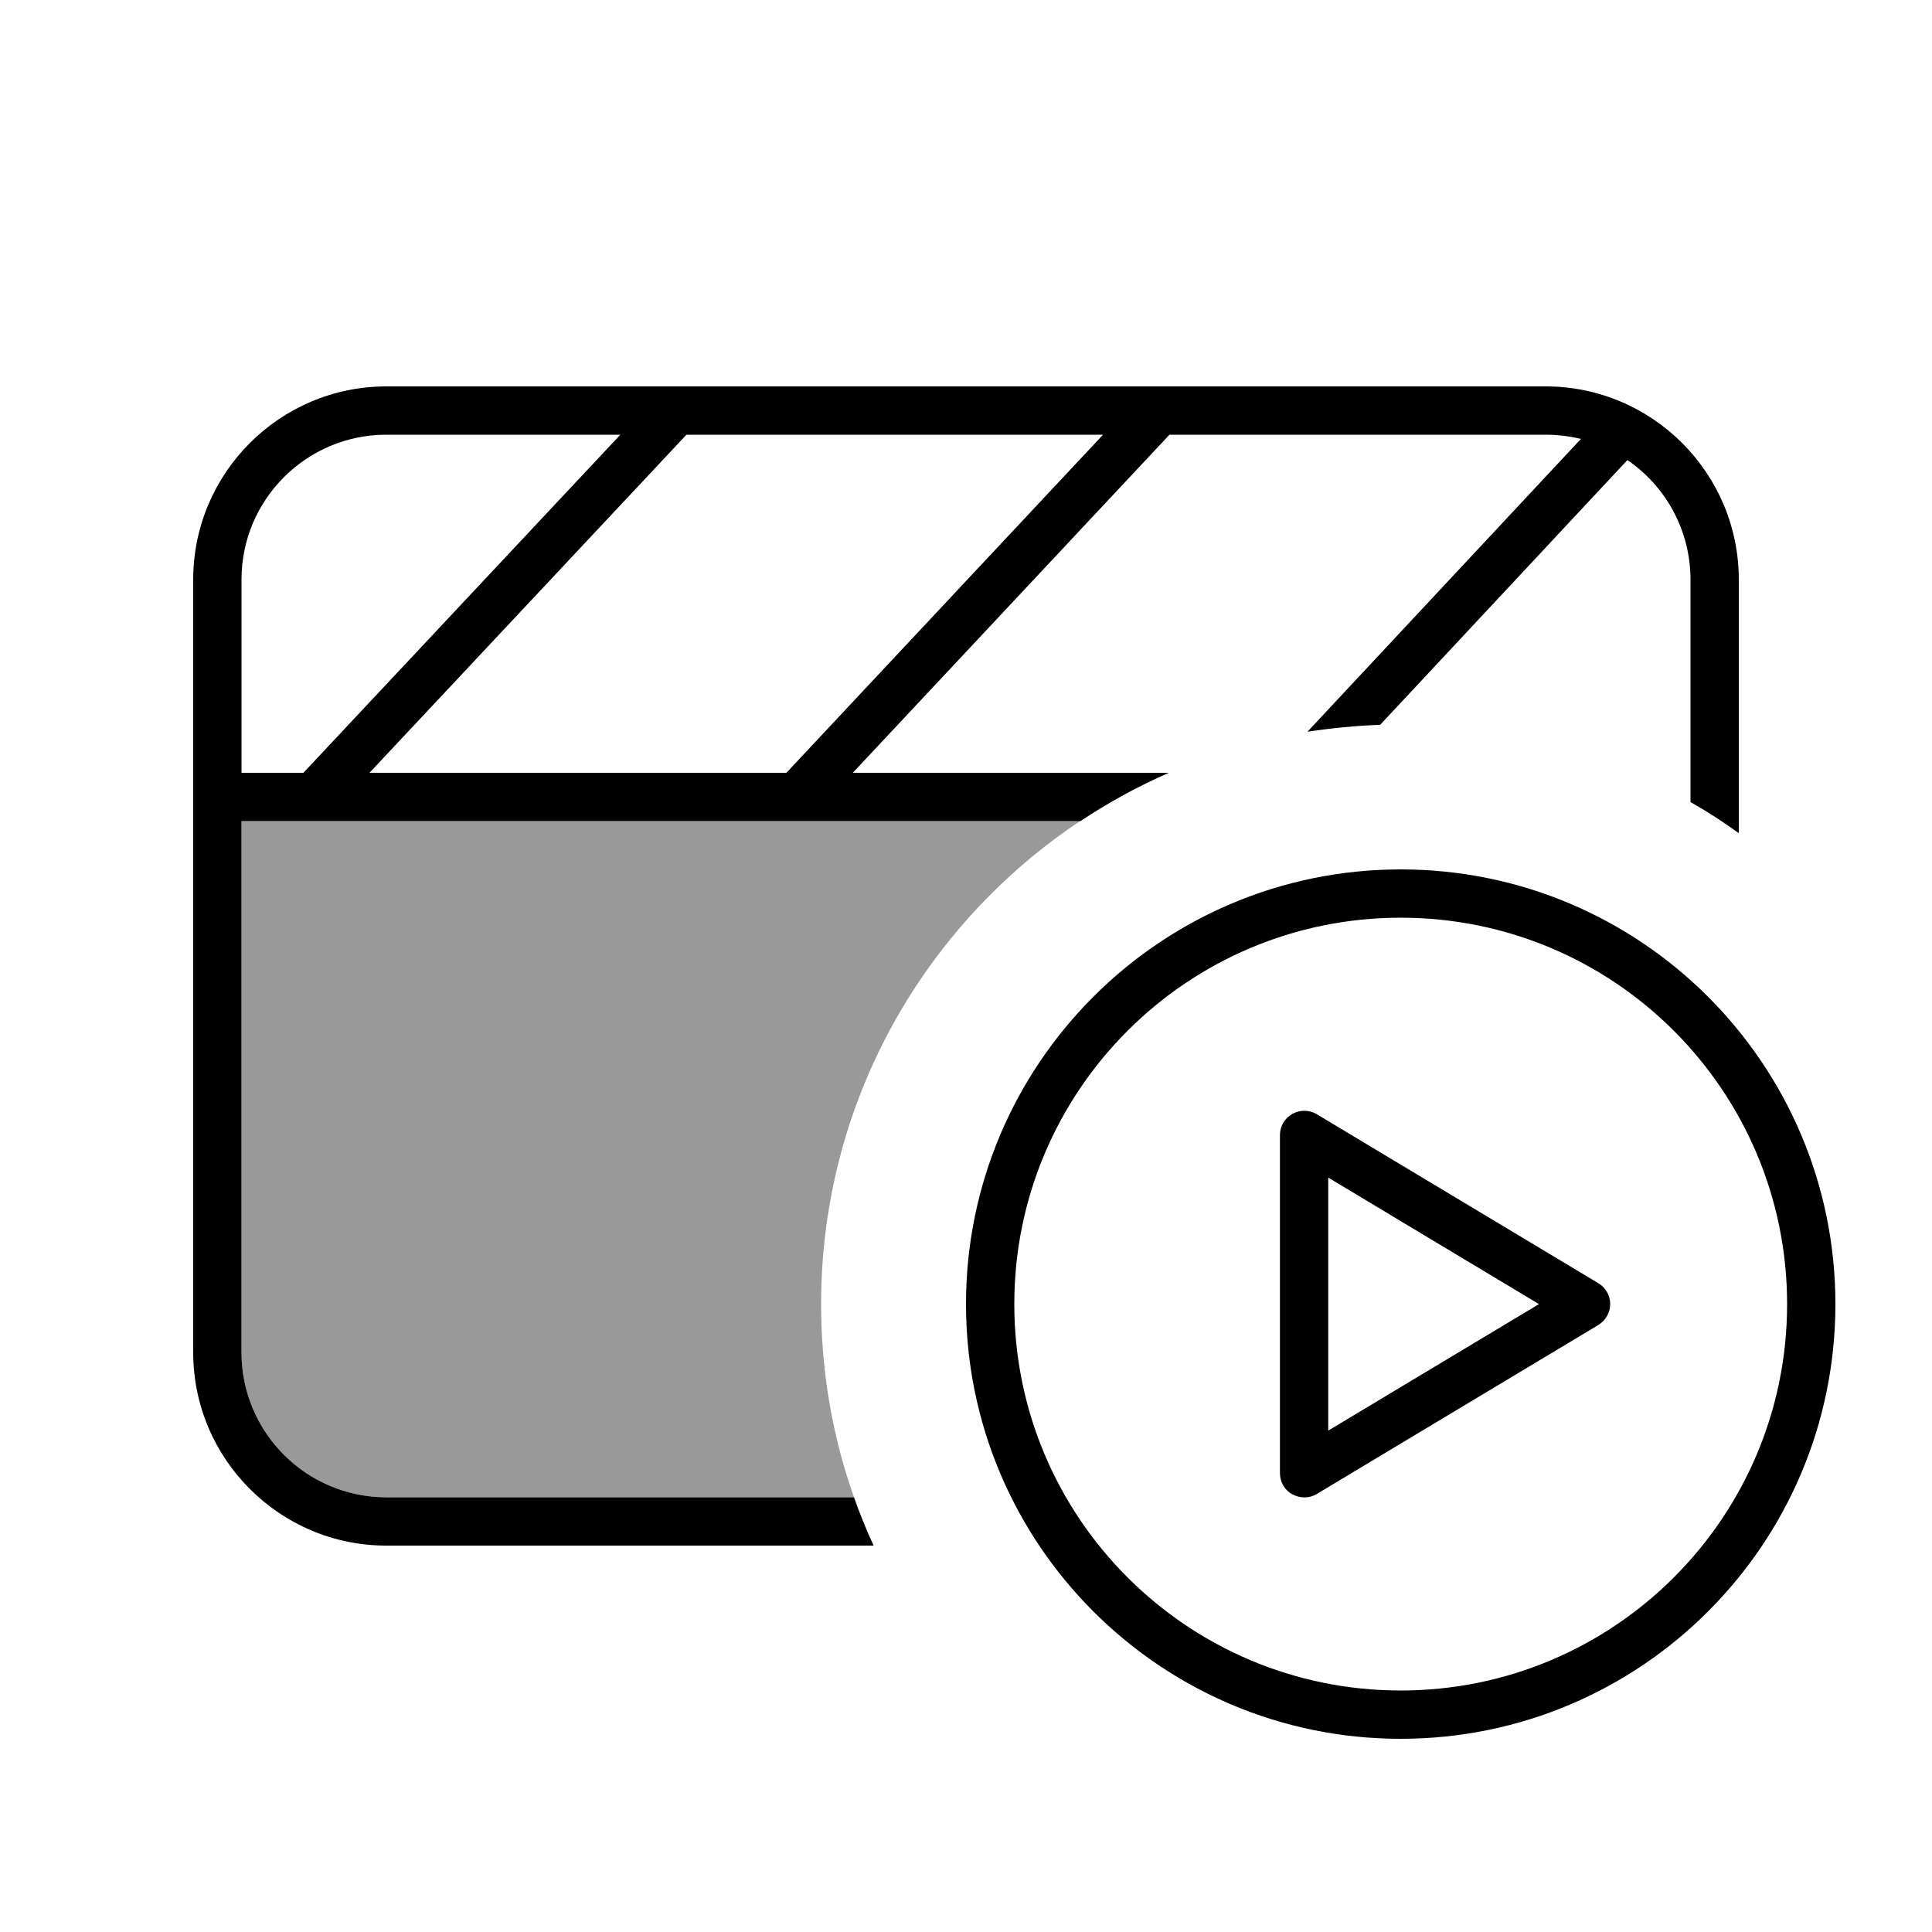 <svg xmlns="http://www.w3.org/2000/svg" viewBox="0 0 640 640"><!--! Font Awesome Pro 7.1.0 by @fontawesome - https://fontawesome.com License - https://fontawesome.com/license (Commercial License) Copyright 2025 Fonticons, Inc. --><path opacity=".4" fill="currentColor" d="M80 272L357.8 272C306.1 306.4 272 365.2 272 432C272 454.4 275.8 476 282.9 496L128 496C101.5 496 80 474.5 80 448L80 272z"/><path fill="currentColor" d="M357.8 272L80 272L80 448C80 474.5 101.5 496 128 496L282.9 496C284.8 501.4 287 506.8 289.4 512L128 512C92.7 512 64 483.3 64 448L64 192C64 156.7 92.7 128 128 128L512 128C547.3 128 576 156.7 576 192L576 276C570.9 272.3 565.5 268.8 560 265.7L560 192C560 175.6 551.7 161 539.1 152.4L457.2 240.1C449 240.4 441 241.2 433.1 242.4L523.7 145.4C520 144.5 516 144 512 144L387.4 144L282.5 256L387.2 256C376.9 260.5 367.1 265.9 357.9 272zM260.5 256L365.4 144L227.4 144L122.4 256L260.5 256zM128 144C101.5 144 80 165.5 80 192L80 256L100.5 256L205.5 144L128 144zM464 560C534.7 560 592 502.7 592 432C592 361.3 534.7 304 464 304C393.3 304 336 361.3 336 432C336 502.7 393.3 560 464 560zM464 288C543.5 288 608 352.5 608 432C608 511.5 543.5 576 464 576C384.5 576 320 511.5 320 432C320 352.5 384.5 288 464 288zM428.1 369C430.6 367.6 433.7 367.6 436.2 369.1L529.5 425.1C531.9 426.5 533.4 429.2 533.4 432C533.4 434.8 531.9 437.4 529.5 438.9L436.2 494.9C433.7 496.4 430.7 496.4 428.1 495C425.5 493.6 424 490.9 424 488L424 376C424 373.1 425.5 370.5 428.1 369zM440 473.9L509.8 432L440 390.1L440 473.8z"/></svg>